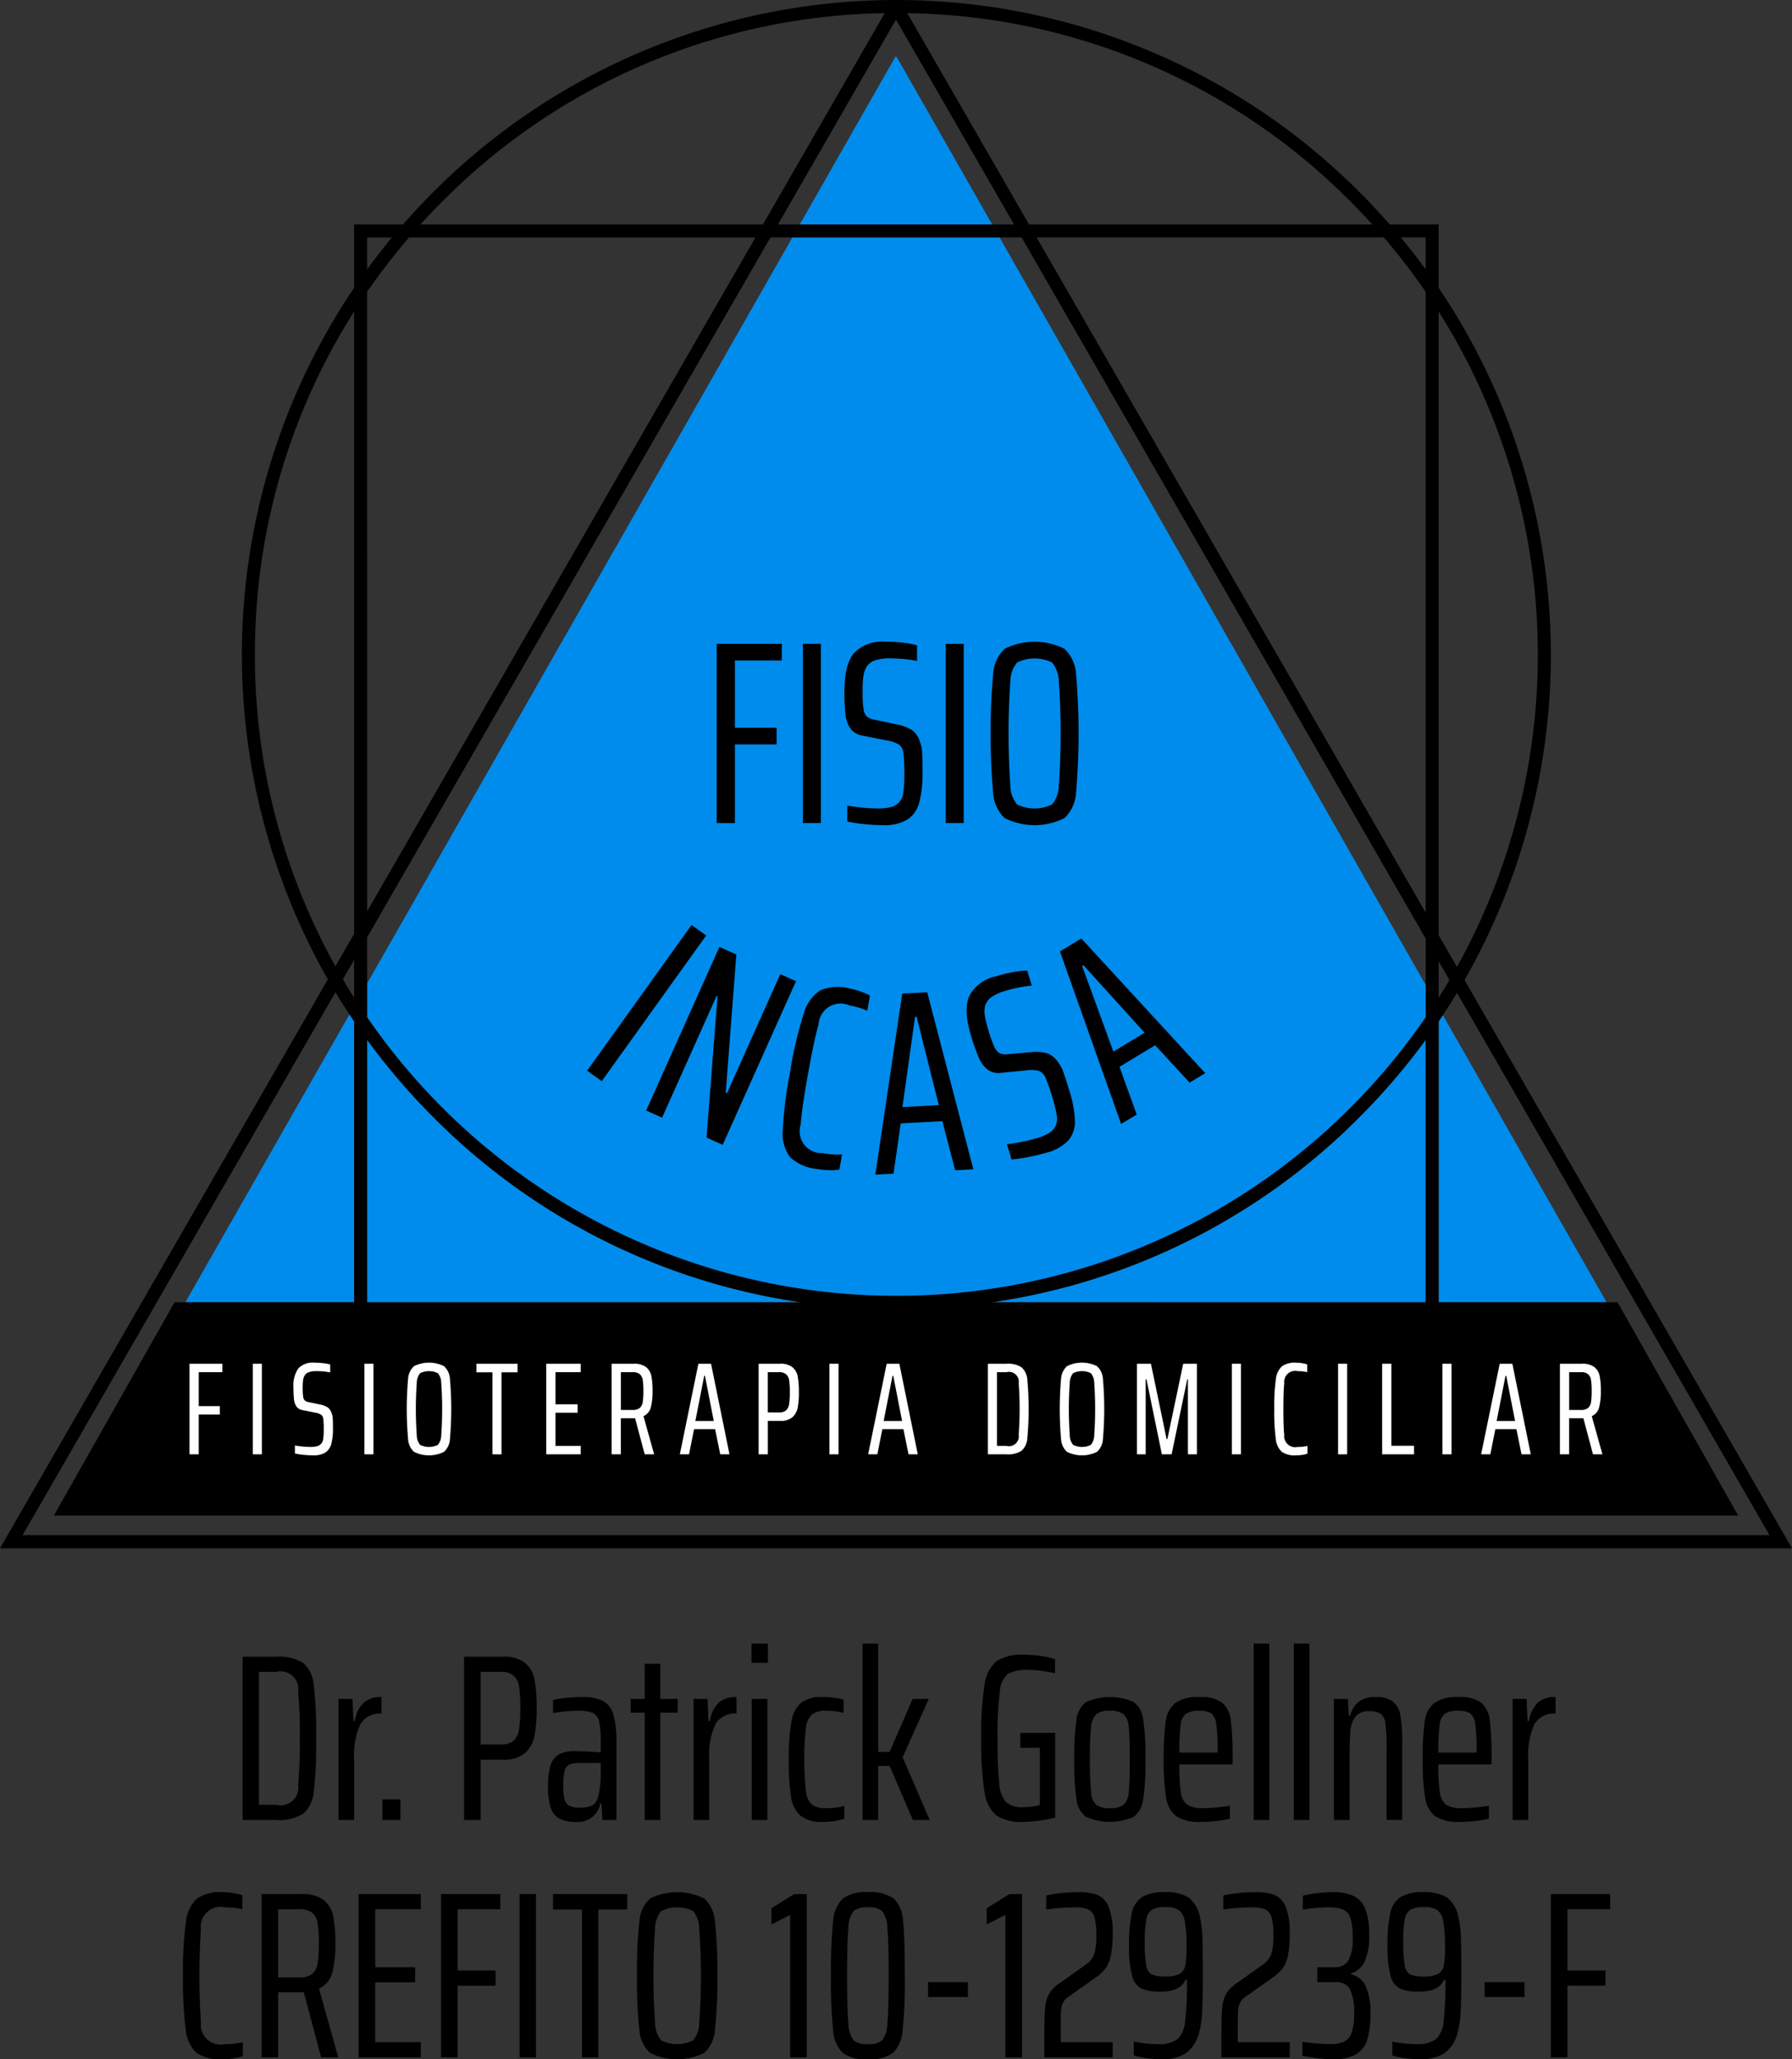<svg xmlns="http://www.w3.org/2000/svg" width="226.5" height="260.24" viewBox="0 0 226.5 260.24"><rect x="0" y="0" width="226.5" height="260.24" fill="#333333" stroke="none"/><g transform="translate(-4807.514 44.198)"><path d="M4852.268,84.877v35.5h-21.327L4851.681,84C4851.877,84.3,4852.071,84.587,4852.268,84.877Z" fill="#008cec"></path><path d="M4908.782,120.382h-54.867V87.213a83.535,83.535,0,0,0,8.4,9.8A82.064,82.064,0,0,0,4908.782,120.382Z" fill="#008cec"></path><path d="M4932.917-15.838h-24.311l12.052-21.141a.117.117,0,0,1,.159-.047.11.11,0,0,1,.047.047Z" fill="#008cec"></path><path d="M4987.707,80.259v4.108a81.6,81.6,0,0,1-9.568,11.487,81.079,81.079,0,0,1-114.658,0,81.9,81.9,0,0,1-9.566-11.487V80.086l53.753-94.278h26.187Z" fill="#008cec"></path><path d="M4987.707,87.213v33.169h-54.864a82.066,82.066,0,0,0,46.462-23.364A83.589,83.589,0,0,0,4987.707,87.213Z" fill="#008cec"></path><path d="M5010.583,120.382h-21.229v-35.5c.18-.263.355-.529.531-.8Z" fill="#008cec"></path><path d="M4992.624,79.656a82.913,82.913,0,0,0-3.272-87.486v-8.007h-6.188q-1.848-2.12-3.861-4.133a82.722,82.722,0,0,0-116.985,0q-2.01,2.01-3.865,4.133h-6.182V-7.83a82.9,82.9,0,0,0-3.318,87.4l-40.728,70.662-.711,1.235h226.5Zm-3.272-84.49A81.3,81.3,0,0,1,4991.668,78l-2.316-4.017Zm0,82.113,1.367,2.371q-.662,1.128-1.367,2.231Zm-1.646-91.471v4.026q-1.5-2.053-3.136-4.026ZM4852.271,81.881q-.727-1.147-1.416-2.319l1.416-2.456Zm80.574,38.5a82.059,82.059,0,0,0,46.461-23.364,83.443,83.443,0,0,0,8.4-9.8v33.169Zm54.864-127.7V71.124l-49.175-85.319h43.885a80.3,80.3,0,0,1,5.287,6.875ZM4978.143-18.8q1.453,1.453,2.827,2.966h-43.389l-15.389-26.7a80.508,80.508,0,0,1,55.948,23.732Zm-42.457,2.966h-29.843l14.92-25.888Zm-72.2-2.966a80.512,80.512,0,0,1,55.849-23.734l-15.39,26.7h-43.287q1.37-1.512,2.823-2.968Zm-9.566,4.613h3.136q-1.638,1.972-3.136,4.026Zm0,6.871a81.311,81.311,0,0,1,5.291-6.871H4903l-49.076,85.146Zm0,81.57L4904.9-14.19h31.739l51.077,88.614v9.945a81.174,81.174,0,0,1-133.791,0Zm0,12.963a83.535,83.535,0,0,0,8.4,9.8,82.069,82.069,0,0,0,46.464,23.364h-54.866Zm-14.182-48.69a80.532,80.532,0,0,1,12.535-43.358V73.811l-2.362,4.1a80.582,80.582,0,0,1-10.178-39.387ZM4849.913,81.2q.856,1.416,1.773,2.8c.2.294.39.585.587.875v35.5h-22.7l-15.258,26.969H5027.22l-15.257-26.969h-22.6v-35.5c.181-.264.357-.53.532-.8q.918-1.383,1.775-2.8l39.5,68.535h-220.8Z"></path><path d="M4831.465,139.589V128.145h4.158v1.064h-2.988V133.5h2.661v1.064h-2.661v5.023Z" fill="#fff"></path><path d="M4839.466,139.589V128.145h1.148v11.444Z" fill="#fff"></path><path d="M4845.89,139.655a10.431,10.431,0,0,1-1.1-.166v-1.015a12.771,12.771,0,0,0,1.912.183,3.589,3.589,0,0,0,.858-.083,1.086,1.086,0,0,0,.54-.316,1.112,1.112,0,0,0,.267-.624,8.019,8.019,0,0,0,.066-1.156,10.609,10.609,0,0,0-.058-1.364.78.78,0,0,0-.266-.524,2.082,2.082,0,0,0-.79-.274l-1.58-.316a1.153,1.153,0,0,1-.749-.449,1.9,1.9,0,0,1-.316-.9,12.692,12.692,0,0,1-.067-1.48,3.813,3.813,0,0,1,.607-2.429,2.491,2.491,0,0,1,2.021-.732,9.494,9.494,0,0,1,1.214.075,4.461,4.461,0,0,1,.8.158v1a6.606,6.606,0,0,0-.766-.117,9.382,9.382,0,0,0-.948-.049,2.968,2.968,0,0,0-.964.125,1.048,1.048,0,0,0-.532.391,1.565,1.565,0,0,0-.216.632,7.323,7.323,0,0,0-.05.948,7.68,7.68,0,0,0,.058,1.131.822.822,0,0,0,.216.491,1.106,1.106,0,0,0,.541.208l1.413.3a2.786,2.786,0,0,1,.931.357,1.461,1.461,0,0,1,.516.79,2.045,2.045,0,0,1,.125.649c.016.277.024.678.025,1.2a7.316,7.316,0,0,1-.217,2,1.854,1.854,0,0,1-.756,1.073,2.908,2.908,0,0,1-1.572.349A11.312,11.312,0,0,1,4845.89,139.655Z" fill="#fff"></path><path d="M4853.571,139.589V128.145h1.148v11.444Z" fill="#fff"></path><path d="M4859.833,139.273a2.383,2.383,0,0,1-.74-1.6,43.919,43.919,0,0,1,0-7.619,2.385,2.385,0,0,1,.74-1.6,4.262,4.262,0,0,1,3.809,0,2.371,2.371,0,0,1,.741,1.6,43.631,43.631,0,0,1,0,7.619,2.375,2.375,0,0,1-.741,1.6A4.262,4.262,0,0,1,4859.833,139.273Zm3.019-.873a1.92,1.92,0,0,0,.433-1.214,47.489,47.489,0,0,0,0-6.637,1.922,1.922,0,0,0-.433-1.214,2.543,2.543,0,0,0-2.229,0,1.932,1.932,0,0,0-.432,1.214,47.79,47.79,0,0,0,0,6.637,1.93,1.93,0,0,0,.432,1.214A2.536,2.536,0,0,0,4862.852,138.4Z" fill="#fff"></path><path d="M4869.757,139.589V129.23h-2.029v-1.081h5.206v1.081H4870.9v10.363Z" fill="#fff"></path><path d="M4876.558,139.589V128.145h4.358v1.064h-3.193v4.059h2.795v1.062h-2.795v4.192h3.193v1.064Z" fill="#fff"></path><path d="M4889,139.589l-1.214-4.557h-1.8v4.557h-1.165V128.145h2.778a2.462,2.462,0,0,1,1.58.424,1.933,1.933,0,0,1,.665,1.131,9.45,9.45,0,0,1,.151,1.888,7.951,7.951,0,0,1-.217,2.063,1.655,1.655,0,0,1-.932,1.115l1.347,4.824Zm-.624-5.855a1.19,1.19,0,0,0,.374-.732,8.947,8.947,0,0,0,.084-1.414,8.684,8.684,0,0,0-.084-1.406,1.188,1.188,0,0,0-.374-.724,1.379,1.379,0,0,0-.906-.25h-1.48v4.774h1.48a1.372,1.372,0,0,0,.906-.252Z" fill="#fff"></path><path d="M4898.549,139.589l-.648-3.177h-2.662l-.633,3.177h-1.164l2.345-11.444h1.6l2.33,11.444Zm-1.929-9.913h-.1l-1.115,5.705h2.327Z" fill="#fff"></path><path d="M4903.4,128.145h2.711a2.358,2.358,0,0,1,1.58.449,2.026,2.026,0,0,1,.657,1.19,10.969,10.969,0,0,1,.143,1.971,10.252,10.252,0,0,1-.15,1.929,2.161,2.161,0,0,1-.665,1.215,2.271,2.271,0,0,1-1.564.466h-1.547v4.225H4903.4Zm2.561,6.155a1.315,1.315,0,0,0,.907-.266,1.334,1.334,0,0,0,.383-.782,9.279,9.279,0,0,0,.092-1.5,10.007,10.007,0,0,0-.084-1.505,1.271,1.271,0,0,0-.382-.773,1.35,1.35,0,0,0-.916-.266h-1.4v5.09Z" fill="#fff"></path><path d="M4912.353,139.589V128.145h1.148v11.444Z" fill="#fff"></path><path d="M4922.349,139.589l-.648-3.177h-2.662l-.632,3.177h-1.164l2.345-11.444h1.6l2.328,11.444Zm-1.929-9.913h-.1l-1.115,5.705h2.329Z" fill="#fff"></path><path d="M4932.379,128.145h2.345a3.179,3.179,0,0,1,1.9.441,2.316,2.316,0,0,1,.74,1.564,41.373,41.373,0,0,1,0,7.427,2.322,2.322,0,0,1-.74,1.572,3.172,3.172,0,0,1-1.9.441h-2.345Zm2.345,10.38a1.252,1.252,0,0,0,1.548-1.431,44.91,44.91,0,0,0,0-6.454,1.252,1.252,0,0,0-1.014-1.452,1.265,1.265,0,0,0-.534.021h-1.2v9.315Z" fill="#fff"></path><path d="M4942.367,139.273a2.381,2.381,0,0,1-.74-1.6,43.823,43.823,0,0,1,0-7.619,2.383,2.383,0,0,1,.74-1.6,4.266,4.266,0,0,1,3.811,0,2.384,2.384,0,0,1,.739,1.6,43.441,43.441,0,0,1,0,7.619,2.382,2.382,0,0,1-.739,1.6A4.266,4.266,0,0,1,4942.367,139.273Zm3.02-.873a1.93,1.93,0,0,0,.433-1.214,47.34,47.34,0,0,0,0-6.637,1.932,1.932,0,0,0-.433-1.214,2.545,2.545,0,0,0-2.23,0,1.922,1.922,0,0,0-.431,1.214,47.045,47.045,0,0,0,0,6.637,1.92,1.92,0,0,0,.431,1.214A2.538,2.538,0,0,0,4945.387,138.4Z" fill="#fff"></path><path d="M4957.662,139.589v-9.481h-.083l-1.98,9.481h-1.23l-1.946-9.481h-.1v9.481h-1.1V128.145h1.763l1.98,9.514h.1l2-9.514h1.73v11.444Z" fill="#fff"></path><path d="M4963.217,139.589V128.145h1.149v11.444Z" fill="#fff"></path><path d="M4972.1,139.664a5.278,5.278,0,0,1-.764.058,2.919,2.919,0,0,1-1.813-.449,2.536,2.536,0,0,1-.757-1.639,26.173,26.173,0,0,1-.191-3.767,24.9,24.9,0,0,1,.2-3.751,2.613,2.613,0,0,1,.764-1.647,2.858,2.858,0,0,1,1.8-.457,4.656,4.656,0,0,1,.765.066,3.8,3.8,0,0,1,.632.15v.981a5.265,5.265,0,0,0-1.2-.133,1.4,1.4,0,0,0-1.7,1.547q-.108.932-.108,3.243t.108,3.244a1.4,1.4,0,0,0,1.205,1.571,1.416,1.416,0,0,0,.494-.024,4.809,4.809,0,0,0,1.231-.133v.981A3.238,3.238,0,0,1,4972.1,139.664Z" fill="#fff"></path><path d="M4976.64,139.589V128.145h1.148v11.444Z" fill="#fff"></path><path d="M4982.213,139.589V128.145h1.165v10.363h2.861v1.081Z" fill="#fff"></path><path d="M4989.83,139.589V128.145h1.148v11.444Z" fill="#fff"></path><path d="M4999.828,139.589l-.649-3.177h-2.662l-.631,3.177h-1.165l2.347-11.444h1.6l2.33,11.444Zm-1.93-9.913h-.1l-1.115,5.705h2.329Z" fill="#fff"></path><path d="M5008.859,139.589l-1.214-4.557h-1.8v4.557h-1.165V128.145h2.777a2.465,2.465,0,0,1,1.581.424,1.935,1.935,0,0,1,.666,1.131,9.418,9.418,0,0,1,.149,1.888,8.014,8.014,0,0,1-.216,2.063,1.652,1.652,0,0,1-.932,1.115l1.348,4.824Zm-.625-5.855a1.176,1.176,0,0,0,.375-.732,8.889,8.889,0,0,0,.084-1.414,8.684,8.684,0,0,0-.084-1.406,1.174,1.174,0,0,0-.375-.724,1.371,1.371,0,0,0-.906-.25h-1.479v4.774h1.479a1.364,1.364,0,0,0,.907-.252Z" fill="#fff"></path><path d="M4898.1,59.818V37.162h8.233V39.27h-5.928v8.5h5.269v2.107h-5.269v9.945Z"></path><path d="M4909,59.818V37.162h2.272V59.818Z"></path><path d="M4916.776,59.95a20.741,20.741,0,0,1-2.173-.329V57.612a25.169,25.169,0,0,0,3.786.362,7.04,7.04,0,0,0,1.7-.165,2.147,2.147,0,0,0,1.07-.626,2.18,2.18,0,0,0,.527-1.235,15.468,15.468,0,0,0,.131-2.289,20.528,20.528,0,0,0-.115-2.7,1.551,1.551,0,0,0-.527-1.038,4.161,4.161,0,0,0-1.564-.543l-3.129-.626a2.287,2.287,0,0,1-1.482-.889,3.808,3.808,0,0,1-.625-1.778,25.758,25.758,0,0,1-.131-2.931q0-3.358,1.2-4.808a4.929,4.929,0,0,1,4-1.449,18.518,18.518,0,0,1,2.4.148,8.671,8.671,0,0,1,1.581.313v1.976a12.854,12.854,0,0,0-1.515-.231,18.379,18.379,0,0,0-1.877-.1,5.881,5.881,0,0,0-1.91.247,2.082,2.082,0,0,0-1.054.774,3.117,3.117,0,0,0-.427,1.251,14.188,14.188,0,0,0-.1,1.877,15.384,15.384,0,0,0,.115,2.239,1.632,1.632,0,0,0,.429.971,2.185,2.185,0,0,0,1.071.412l2.8.593a5.472,5.472,0,0,1,1.844.708,2.879,2.879,0,0,1,1.021,1.564,3.986,3.986,0,0,1,.247,1.284q.051.825.049,2.371a14.482,14.482,0,0,1-.428,3.968,3.662,3.662,0,0,1-1.5,2.124,5.758,5.758,0,0,1-3.112.692A22.108,22.108,0,0,1,4916.776,59.95Z"></path><path d="M4927.051,59.818V37.162h2.272V59.818Z"></path><path d="M4934.509,59.192a4.71,4.71,0,0,1-1.466-3.161,86.722,86.722,0,0,1,0-15.082,4.712,4.712,0,0,1,1.466-3.161,8.436,8.436,0,0,1,7.541,0,4.715,4.715,0,0,1,1.465,3.161,86.529,86.529,0,0,1,0,15.082,4.713,4.713,0,0,1-1.465,3.161A8.436,8.436,0,0,1,4934.509,59.192Zm5.977-1.729a3.8,3.8,0,0,0,.856-2.4,93.8,93.8,0,0,0,0-13.139,3.814,3.814,0,0,0-.856-2.4,5.021,5.021,0,0,0-4.413,0,3.8,3.8,0,0,0-.856,2.4,93.648,93.648,0,0,0,0,13.139,3.794,3.794,0,0,0,.856,2.4A5.021,5.021,0,0,0,4940.486,57.463Z"></path><path d="M4881.724,91.109l13.2-18.411,1.846,1.324-13.2,18.411Z"></path><path d="M4896.814,99.562l1.394-17.85-.118-.054L4891.2,97.045l-2.014-.9,9.262-20.676,2.135.956L4899.243,93.9l.15.068,6.746-15.056,1.983.889-9.262,20.676Z"></path><path d="M4912.244,103.679a10.343,10.343,0,0,1-1.51-.153,5.788,5.788,0,0,1-3.377-1.507,5.024,5.024,0,0,1-.9-3.457,52.238,52.238,0,0,1,.94-7.409,49.7,49.7,0,0,1,1.7-7.24,5.17,5.17,0,0,1,2.065-2.943,5.647,5.647,0,0,1,3.66-.265,9.285,9.285,0,0,1,1.468.4,7.674,7.674,0,0,1,1.18.512l-.342,1.913a10.372,10.372,0,0,0-2.288-.677,2.768,2.768,0,0,0-3.861,2.42q-.535,1.779-1.341,6.283t-.919,6.359a2.764,2.764,0,0,0,2.783,3.608,9.552,9.552,0,0,0,2.445.17l-.342,1.913A6.4,6.4,0,0,1,4912.244,103.679Z"></path><path d="M4928.244,103.695l-1.622-6.211-5.261.285-.909,6.348-2.3.125,3.4-22.877,3.157-.171,5.831,22.371ZM4923.369,84.3l-.2.011-1.591,11.4,4.6-.249Z"></path><path d="M4937.546,102.012a20.7,20.7,0,0,1-2.175.316l-.583-1.922a25.327,25.327,0,0,0,3.729-.753,6.986,6.986,0,0,0,1.575-.65,2.147,2.147,0,0,0,.842-.909,2.178,2.178,0,0,0,.146-1.334,15.68,15.68,0,0,0-.539-2.229,20.751,20.751,0,0,0-.894-2.551,1.552,1.552,0,0,0-.805-.839,4.162,4.162,0,0,0-1.656-.066l-3.175.309a2.28,2.28,0,0,1-1.676-.421,3.776,3.776,0,0,1-1.114-1.52,25.4,25.4,0,0,1-.977-2.766q-.973-3.213-.245-4.95a4.929,4.929,0,0,1,3.408-2.548,18.446,18.446,0,0,1,2.343-.556,8.766,8.766,0,0,1,1.6-.159l.574,1.891a12.9,12.9,0,0,0-1.516.219,18.421,18.421,0,0,0-1.826.45,5.869,5.869,0,0,0-1.755.791,2.088,2.088,0,0,0-.785,1.046,3.136,3.136,0,0,0-.046,1.322,14.452,14.452,0,0,0,.451,1.825,15.273,15.273,0,0,0,.759,2.109,1.634,1.634,0,0,0,.693.806,2.174,2.174,0,0,0,1.144.083l2.851-.245a5.449,5.449,0,0,1,1.97.142,2.875,2.875,0,0,1,1.43,1.2,3.95,3.95,0,0,1,.609,1.157q.289.774.736,2.255a14.45,14.45,0,0,1,.742,3.921,3.652,3.652,0,0,1-.818,2.467,5.746,5.746,0,0,1-2.776,1.565A22.128,22.128,0,0,1,4937.546,102.012Z"></path><path d="M4957.871,92.616l-4.349-4.721-4.511,2.722,2.179,6.031-1.974,1.191-7.73-21.8,2.707-1.634,15.652,17.015Zm-13.411-14.83-.168.1,3.947,10.81,3.948-2.381Z"></path><g style="isolation:isolate"><g style="isolation:isolate"><path d="M4838.177,165.162h4.229a5.731,5.731,0,0,1,3.436.795,4.18,4.18,0,0,1,1.335,2.819,51.819,51.819,0,0,1,.3,6.705,51.844,51.844,0,0,1-.3,6.69,4.2,4.2,0,0,1-1.335,2.835,5.731,5.731,0,0,1-3.436.795h-4.229Zm4.229,18.719a2.26,2.26,0,0,0,2.791-2.58,54.618,54.618,0,0,0,.209-5.82,54.609,54.609,0,0,0-.209-5.819,2.26,2.26,0,0,0-2.791-2.58h-2.16v16.8Z"></path><path d="M4850.3,170.5h1.769l.12,2.79h.181a3.947,3.947,0,0,1,1.185-2.385,3.424,3.424,0,0,1,2.174-.646v2.1a2.816,2.816,0,0,0-2.685,1.365,9.521,9.521,0,0,0-.765,4.425v7.65H4850.3Z"></path><path d="M4855.845,185.8v-2.61h2.282v2.61Z"></path><path d="M4866.166,165.162h4.889a4.254,4.254,0,0,1,2.851.809,3.665,3.665,0,0,1,1.185,2.146,19.7,19.7,0,0,1,.254,3.554,18.34,18.34,0,0,1-.269,3.48,3.883,3.883,0,0,1-1.2,2.19,4.093,4.093,0,0,1-2.821.84h-2.79v7.62h-2.1Zm4.619,11.1a2.375,2.375,0,0,0,1.636-.479,2.429,2.429,0,0,0,.69-1.41,16.673,16.673,0,0,0,.164-2.7,18.3,18.3,0,0,0-.149-2.714,2.292,2.292,0,0,0-.691-1.4,2.43,2.43,0,0,0-1.65-.479h-2.52v9.179Z"></path><path d="M4878.24,185.636a2.357,2.357,0,0,1-1.109-1.365,8.276,8.276,0,0,1-.346-2.7,8.86,8.86,0,0,1,.316-2.685,2.362,2.362,0,0,1,1.035-1.365,4.163,4.163,0,0,1,2.07-.42q.93,0,3.239.151v-1.2a12.144,12.144,0,0,0-.209-2.7,1.53,1.53,0,0,0-.78-1.08,4.879,4.879,0,0,0-1.921-.269,15.369,15.369,0,0,0-3.119.3v-1.679a19.151,19.151,0,0,1,3.66-.361,5.639,5.639,0,0,1,2.685.51,2.815,2.815,0,0,1,1.29,1.726,12.922,12.922,0,0,1,.375,3.585V185.8h-1.77l-.121-2.1h-.149a2.825,2.825,0,0,1-3.09,2.34A4.4,4.4,0,0,1,4878.24,185.636Zm4.065-1.65a1.612,1.612,0,0,0,.81-1.154,11.463,11.463,0,0,0,.33-3.121V178.6h-2.76a2.832,2.832,0,0,0-1.229.21,1.192,1.192,0,0,0-.585.811,7.459,7.459,0,0,0-.165,1.83,6.749,6.749,0,0,0,.165,1.739,1.275,1.275,0,0,0,.6.811,2.867,2.867,0,0,0,1.335.24A3.691,3.691,0,0,0,4882.305,183.986Z"></path><path d="M4889,185.8V172.242h-1.771V170.5H4889v-4.441h1.979V170.5h2.191v1.74h-2.191V185.8Z"></path><path d="M4895.176,170.5h1.769l.12,2.79h.181a3.95,3.95,0,0,1,1.184-2.385,3.426,3.426,0,0,1,2.175-.646v2.1a2.816,2.816,0,0,0-2.685,1.365,9.528,9.528,0,0,0-.765,4.425v7.65h-1.979Z"></path><path d="M4902.5,165.941v-2.43h2.069v2.43Zm.029,19.86V170.5h1.981v15.3Z"></path><path d="M4911.5,186.042a4.247,4.247,0,0,1-2.806-.781,3.9,3.9,0,0,1-1.2-2.384,28.948,28.948,0,0,1-.285-4.7,25.477,25.477,0,0,1,.346-4.845,3.888,3.888,0,0,1,1.244-2.37,4.225,4.225,0,0,1,2.64-.705,10.667,10.667,0,0,1,2.7.33v1.68a8.436,8.436,0,0,0-2.219-.269,2.783,2.783,0,0,0-1.771.464,2.68,2.68,0,0,0-.764,1.71,28.16,28.16,0,0,0-.2,3.946,29.4,29.4,0,0,0,.2,4.049,2.561,2.561,0,0,0,.764,1.7,2.98,2.98,0,0,0,1.8.434,7.161,7.161,0,0,0,2.28-.3v1.649A9.2,9.2,0,0,1,4911.5,186.042Z"></path><path d="M4922.894,185.8l-2.939-6.84h-1.441v6.84h-1.979v-22.29h1.979v13.68h1.441l2.91-6.689h2.039l-3.3,7.379,3.42,7.92Z"></path><path d="M4936.484,176.681v-1.889h4.41V185.5a17.988,17.988,0,0,1-4.11.54,5.644,5.644,0,0,1-3.315-.8,4.612,4.612,0,0,1-1.515-2.986,39.455,39.455,0,0,1-.42-6.78,39.236,39.236,0,0,1,.42-6.75,4.646,4.646,0,0,1,1.53-3,5.887,5.887,0,0,1,3.449-.81,15.52,15.52,0,0,1,2.071.15,9.154,9.154,0,0,1,1.86.421v1.769q-.839-.18-1.755-.3a11.817,11.817,0,0,0-1.455-.12,5.693,5.693,0,0,0-2.685.451,3.028,3.028,0,0,0-1.065,2.189,40.643,40.643,0,0,0-.3,6,53.57,53.57,0,0,0,.211,5.715,3.977,3.977,0,0,0,.855,2.355,3.005,3.005,0,0,0,2.145.63,7.306,7.306,0,0,0,2.13-.269v-7.231Z"></path><path d="M4944.794,185.412a3.19,3.19,0,0,1-1.216-2.191,31.351,31.351,0,0,1-.284-5.04,31.978,31.978,0,0,1,.284-5.07,3.216,3.216,0,0,1,1.216-2.22,7.492,7.492,0,0,1,6.014,0,3.233,3.233,0,0,1,1.2,2.2,31.843,31.843,0,0,1,.285,5.085,31.265,31.265,0,0,1-.285,5.04,3.222,3.222,0,0,1-1.2,2.191,7.492,7.492,0,0,1-6.014,0Zm4.739-1.531a2.358,2.358,0,0,0,.645-1.589q.136-1.172.136-4.111,0-2.969-.136-4.139a2.426,2.426,0,0,0-.645-1.606,2.708,2.708,0,0,0-1.739-.434,2.642,2.642,0,0,0-1.726.434,2.548,2.548,0,0,0-.644,1.62,38.148,38.148,0,0,0-.151,4.125,37.719,37.719,0,0,0,.151,4.1,2.474,2.474,0,0,0,.644,1.6,2.7,2.7,0,0,0,1.726.42A2.767,2.767,0,0,0,4949.533,183.881Z"></path><path d="M4963.3,178.782h-6.719a22.888,22.888,0,0,0,.195,3.585,2.2,2.2,0,0,0,.81,1.514,3.692,3.692,0,0,0,2.024.42q.75,0,1.711-.09t1.649-.209v1.649a14.581,14.581,0,0,1-1.679.27,17.968,17.968,0,0,1-2.04.121,5.239,5.239,0,0,1-3.045-.706,3.544,3.544,0,0,1-1.29-2.31,27.3,27.3,0,0,1-.316-4.845,33.068,33.068,0,0,1,.256-4.86,3.5,3.5,0,0,1,1.215-2.31,5.047,5.047,0,0,1,3.09-.75,4.5,4.5,0,0,1,2.82.705,3.387,3.387,0,0,1,1.1,2.236,38.37,38.37,0,0,1,.224,4.949Zm-5.879-6.421a2.038,2.038,0,0,0-.675,1.41,25.559,25.559,0,0,0-.165,3.511h4.83v-.45a20.169,20.169,0,0,0-.18-3.21,1.941,1.941,0,0,0-.645-1.306,2.644,2.644,0,0,0-1.455-.314A3.071,3.071,0,0,0,4957.424,172.361Z"></path><path d="M4965.973,185.8v-22.29h1.98V185.8Z"></path><path d="M4971.043,185.8v-22.29h1.98V185.8Z"></path><path d="M4982.773,176.711a22.11,22.11,0,0,0-.15-3.089,1.8,1.8,0,0,0-.6-1.245,2.628,2.628,0,0,0-1.47-.316,2.041,2.041,0,0,0-1.7.66,3.414,3.414,0,0,0-.645,1.8q-.12,1.142-.119,3.45v7.83h-1.981V170.5h1.77l.121,2.1h.179a3.25,3.25,0,0,1,1.05-1.724,3.324,3.324,0,0,1,2.16-.616,3.513,3.513,0,0,1,2.16.555,2.8,2.8,0,0,1,.96,1.74,18.222,18.222,0,0,1,.241,3.4v9.84h-1.981Z"></path><path d="M4996.033,178.782h-6.721a22.857,22.857,0,0,0,.2,3.585,2.2,2.2,0,0,0,.81,1.514,3.691,3.691,0,0,0,2.025.42q.75,0,1.71-.09t1.65-.209v1.649a14.639,14.639,0,0,1-1.68.27,18,18,0,0,1-2.041.121,5.245,5.245,0,0,1-3.045-.706,3.543,3.543,0,0,1-1.289-2.31,27.223,27.223,0,0,1-.315-4.845,33.24,33.24,0,0,1,.255-4.86,3.508,3.508,0,0,1,1.215-2.31,5.043,5.043,0,0,1,3.089-.75,4.5,4.5,0,0,1,2.821.705,3.379,3.379,0,0,1,1.1,2.236,38.145,38.145,0,0,1,.225,4.949Zm-5.881-6.421a2.042,2.042,0,0,0-.674,1.41,25.517,25.517,0,0,0-.166,3.511h4.83v-.45a20.08,20.08,0,0,0-.179-3.21,1.933,1.933,0,0,0-.645-1.306,2.641,2.641,0,0,0-1.455-.314A3.075,3.075,0,0,0,4990.152,172.361Z"></path><path d="M4998.7,170.5h1.769l.121,2.79h.18a3.95,3.95,0,0,1,1.185-2.385,3.424,3.424,0,0,1,2.175-.646v2.1a2.818,2.818,0,0,0-2.686,1.365,9.529,9.529,0,0,0-.765,4.425v7.65H4998.7Z"></path></g><g style="isolation:isolate"><path d="M4837.006,215.936a9.573,9.573,0,0,1-1.379.106,5.274,5.274,0,0,1-3.271-.811,4.57,4.57,0,0,1-1.365-2.955,47.494,47.494,0,0,1-.345-6.795,45.318,45.318,0,0,1,.36-6.765,4.7,4.7,0,0,1,1.38-2.969,5.139,5.139,0,0,1,3.241-.826,8.291,8.291,0,0,1,1.379.121,6.9,6.9,0,0,1,1.14.269v1.771a9.346,9.346,0,0,0-2.16-.241,2.52,2.52,0,0,0-3.074,2.79,87.722,87.722,0,0,0,0,11.7,2.521,2.521,0,0,0,3.074,2.79,8.718,8.718,0,0,0,2.221-.241v1.77A5.921,5.921,0,0,1,4837.006,215.936Z"></path><path d="M4848.106,215.8l-2.19-8.219h-3.24V215.8h-2.1V195.162h5.01a4.436,4.436,0,0,1,2.85.764,3.485,3.485,0,0,1,1.2,2.04,17.157,17.157,0,0,1,.27,3.406,14.393,14.393,0,0,1-.39,3.719,2.984,2.984,0,0,1-1.68,2.01l2.43,8.7Zm-1.125-10.559a2.15,2.15,0,0,0,.675-1.321,16.12,16.12,0,0,0,.15-2.549,15.856,15.856,0,0,0-.15-2.536,2.131,2.131,0,0,0-.675-1.3,2.469,2.469,0,0,0-1.635-.45h-2.67v8.609h2.67A2.475,2.475,0,0,0,4846.981,205.242Z"></path><path d="M4852.845,215.8V195.162h7.861v1.92h-5.761V204.4h5.041v1.92h-5.041v7.56h5.761v1.92Z"></path><path d="M4863.256,215.8V195.162h7.5v1.92h-5.4v7.739h4.8v1.921h-4.8V215.8Z"></path><path d="M4873.185,215.8V195.162h2.071V215.8Z"></path><path d="M4881.076,215.8v-18.69h-3.66v-1.949h9.389v1.949h-3.66V215.8Z"></path><path d="M4889.67,215.231a4.293,4.293,0,0,1-1.335-2.88,54.283,54.283,0,0,1-.3-6.87,54.3,54.3,0,0,1,.3-6.87,4.293,4.293,0,0,1,1.335-2.88,7.689,7.689,0,0,1,6.87,0,4.293,4.293,0,0,1,1.335,2.88,54.446,54.446,0,0,1,.3,6.87,54.423,54.423,0,0,1-.3,6.87,4.293,4.293,0,0,1-1.335,2.88,7.68,7.68,0,0,1-6.87,0Zm5.445-1.574a3.472,3.472,0,0,0,.779-2.191,85,85,0,0,0,0-11.969,3.472,3.472,0,0,0-.779-2.191,4.577,4.577,0,0,0-4.02,0,3.473,3.473,0,0,0-.781,2.191,85.791,85.791,0,0,0,0,11.969,3.473,3.473,0,0,0,.781,2.191,4.577,4.577,0,0,0,4.02,0Z"></path><path d="M4907.385,215.8v-18l-2.37,1.2v-2.041l2.879-1.8h1.59V215.8Z"></path><path d="M4914.029,215.231a4.437,4.437,0,0,1-1.215-2.864,60.5,60.5,0,0,1-.269-6.886,60.494,60.494,0,0,1,.269-6.885,4.442,4.442,0,0,1,1.215-2.865,4.877,4.877,0,0,1,3.166-.81,5.109,5.109,0,0,1,3.285.81,4.159,4.159,0,0,1,1.17,2.775q.225,1.967.225,6.975a60.208,60.208,0,0,1-.27,6.886,4.427,4.427,0,0,1-1.216,2.864,4.925,4.925,0,0,1-3.194.811A4.876,4.876,0,0,1,4914.029,215.231Zm4.981-1.574a3.639,3.639,0,0,0,.66-2.146q.163-1.68.165-6.03t-.165-6.029a3.639,3.639,0,0,0-.66-2.146,2.684,2.684,0,0,0-1.815-.465,2.625,2.625,0,0,0-1.785.465,3.625,3.625,0,0,0-.66,2.146q-.166,1.68-.165,6.029t.165,6.03a3.625,3.625,0,0,0,.66,2.146,2.625,2.625,0,0,0,1.785.465A2.684,2.684,0,0,0,4919.01,213.657Z"></path><path d="M4924.814,208.181v-1.889h5.04v1.889Z"></path><path d="M4934.594,215.8v-18l-2.37,1.2v-2.041l2.88-1.8h1.59V215.8Z"></path><path d="M4941.584,213.881h6.57v1.92h-8.641v-2.25q0-2.76.091-3.884a4.66,4.66,0,0,1,.48-1.846,4.338,4.338,0,0,1,1.381-1.409l3.209-2.281a2.825,2.825,0,0,0,1.125-1.335,7.328,7.328,0,0,0,.285-2.384,8.5,8.5,0,0,0-.225-2.281,1.555,1.555,0,0,0-.779-1.02,4.062,4.062,0,0,0-1.7-.27,30.119,30.119,0,0,0-3.631.27v-1.77a13.954,13.954,0,0,1,1.89-.3,21.257,21.257,0,0,1,2.19-.121,6.911,6.911,0,0,1,2.34.331,2.651,2.651,0,0,1,1.44,1.469,8.331,8.331,0,0,1,.54,3.42,13.567,13.567,0,0,1-.225,2.776,4.194,4.194,0,0,1-.675,1.634,5.494,5.494,0,0,1-1.26,1.17l-3.39,2.4a1.974,1.974,0,0,0-.809.96,3.439,3.439,0,0,0-.181,1.064q-.029.675-.03,2.325Z"></path><path d="M4952.5,215.907a12,12,0,0,1-1.68-.346v-1.769a14.986,14.986,0,0,0,3.029.33,3.966,3.966,0,0,0,2.461-.6,3.413,3.413,0,0,0,.99-2.234,40.983,40.983,0,0,0,.24-5.295h-.18q-.66,1.5-3.12,1.5a6.04,6.04,0,0,1-2.43-.375,2.445,2.445,0,0,1-1.2-1.606,13.59,13.59,0,0,1-.39-3.809,18.664,18.664,0,0,1,.345-4.125,3.176,3.176,0,0,1,1.305-2.04,5.336,5.336,0,0,1,2.85-.616,5.437,5.437,0,0,1,3.03.675,4.1,4.1,0,0,1,1.44,2.535,12.668,12.668,0,0,1,.3,2.55q.06,1.62.06,4.59,0,3.122-.1,4.875a11.123,11.123,0,0,1-.436,2.745,4.42,4.42,0,0,1-1.679,2.43,5.717,5.717,0,0,1-3.12.721A12.427,12.427,0,0,1,4952.5,215.907Zm4.1-10.651a1.5,1.5,0,0,0,.72-1.035,11.293,11.293,0,0,0,.165-2.28,17.929,17.929,0,0,0-.224-3.33,2.2,2.2,0,0,0-.766-1.44,3.013,3.013,0,0,0-1.65-.36,3.606,3.606,0,0,0-1.68.3,1.726,1.726,0,0,0-.75,1.2,13.554,13.554,0,0,0-.21,2.82,16.48,16.48,0,0,0,.194,3.06,1.514,1.514,0,0,0,.705,1.141,4.469,4.469,0,0,0,1.741.239A3.712,3.712,0,0,0,4956.6,205.256Z"></path><path d="M4963.964,213.881h6.569v1.92h-8.64v-2.25q0-2.76.091-3.884a4.644,4.644,0,0,1,.48-1.846,4.321,4.321,0,0,1,1.38-1.409l3.209-2.281a2.83,2.83,0,0,0,1.125-1.335,7.3,7.3,0,0,0,.286-2.384,8.515,8.515,0,0,0-.226-2.281,1.552,1.552,0,0,0-.779-1.02,4.063,4.063,0,0,0-1.7-.27,30.118,30.118,0,0,0-3.629.27v-1.77a13.948,13.948,0,0,1,1.889-.3,21.275,21.275,0,0,1,2.191-.121,6.914,6.914,0,0,1,2.339.331,2.653,2.653,0,0,1,1.441,1.469,8.358,8.358,0,0,1,.539,3.42,13.562,13.562,0,0,1-.225,2.776,4.2,4.2,0,0,1-.674,1.634,5.5,5.5,0,0,1-1.261,1.17l-3.389,2.4a1.976,1.976,0,0,0-.81.96,3.43,3.43,0,0,0-.18,1.064q-.031.675-.03,2.325Z"></path><path d="M4974.043,215.907q-1.08-.137-1.92-.316v-1.77a24.362,24.362,0,0,0,3.45.3,4.492,4.492,0,0,0,1.784-.286,1.9,1.9,0,0,0,.976-1.11,6.912,6.912,0,0,0,.33-2.444,6.55,6.55,0,0,0-.525-3.106,1.936,1.936,0,0,0-1.815-.884h-2.31V204.4h2.31a1.846,1.846,0,0,0,1.59-.795,5.486,5.486,0,0,0,.569-2.984,7.829,7.829,0,0,0-.284-2.431,1.7,1.7,0,0,0-.931-1.08,4.949,4.949,0,0,0-1.844-.27,18.179,18.179,0,0,0-3.24.3v-1.769a13.555,13.555,0,0,1,1.875-.33,16.943,16.943,0,0,1,1.9-.121,5.955,5.955,0,0,1,2.7.51,3.084,3.084,0,0,1,1.455,1.7,8.952,8.952,0,0,1,.465,3.194,7.794,7.794,0,0,1-.57,3.346,2.808,2.808,0,0,1-1.71,1.514v.12a2.759,2.759,0,0,1,1.815,1.441,7.871,7.871,0,0,1,.614,3.569,10.8,10.8,0,0,1-.4,3.255,3.227,3.227,0,0,1-1.455,1.86,5.777,5.777,0,0,1-2.91.616A15.658,15.658,0,0,1,4974.043,215.907Z"></path><path d="M4985.172,215.907a12.043,12.043,0,0,1-1.68-.346v-1.769a15,15,0,0,0,3.03.33,3.965,3.965,0,0,0,2.46-.6,3.408,3.408,0,0,0,.99-2.234,40.759,40.759,0,0,0,.241-5.295h-.18q-.662,1.5-3.121,1.5a6.043,6.043,0,0,1-2.43-.375,2.445,2.445,0,0,1-1.2-1.606,13.56,13.56,0,0,1-.391-3.809,18.653,18.653,0,0,1,.346-4.125,3.168,3.168,0,0,1,1.305-2.04,5.334,5.334,0,0,1,2.849-.616,5.437,5.437,0,0,1,3.03.675,4.1,4.1,0,0,1,1.441,2.535,12.608,12.608,0,0,1,.3,2.55q.062,1.62.06,4.59,0,3.122-.1,4.875a11.176,11.176,0,0,1-.435,2.745,4.418,4.418,0,0,1-1.68,2.43,5.716,5.716,0,0,1-3.119.721A12.44,12.44,0,0,1,4985.172,215.907Zm4.1-10.651a1.512,1.512,0,0,0,.721-1.035,11.309,11.309,0,0,0,.164-2.28,17.9,17.9,0,0,0-.224-3.33,2.2,2.2,0,0,0-.766-1.44,3.012,3.012,0,0,0-1.65-.36,3.608,3.608,0,0,0-1.68.3,1.729,1.729,0,0,0-.75,1.2,13.639,13.639,0,0,0-.209,2.82,16.48,16.48,0,0,0,.194,3.06,1.509,1.509,0,0,0,.705,1.141,4.466,4.466,0,0,0,1.74.239A3.706,3.706,0,0,0,4989.267,205.256Z"></path><path d="M4995.162,208.181v-1.889h5.04v1.889Z"></path><path d="M5003.533,215.8V195.162h7.5v1.92h-5.4v7.739h4.8v1.921h-4.8V215.8Z"></path></g></g></g></svg>